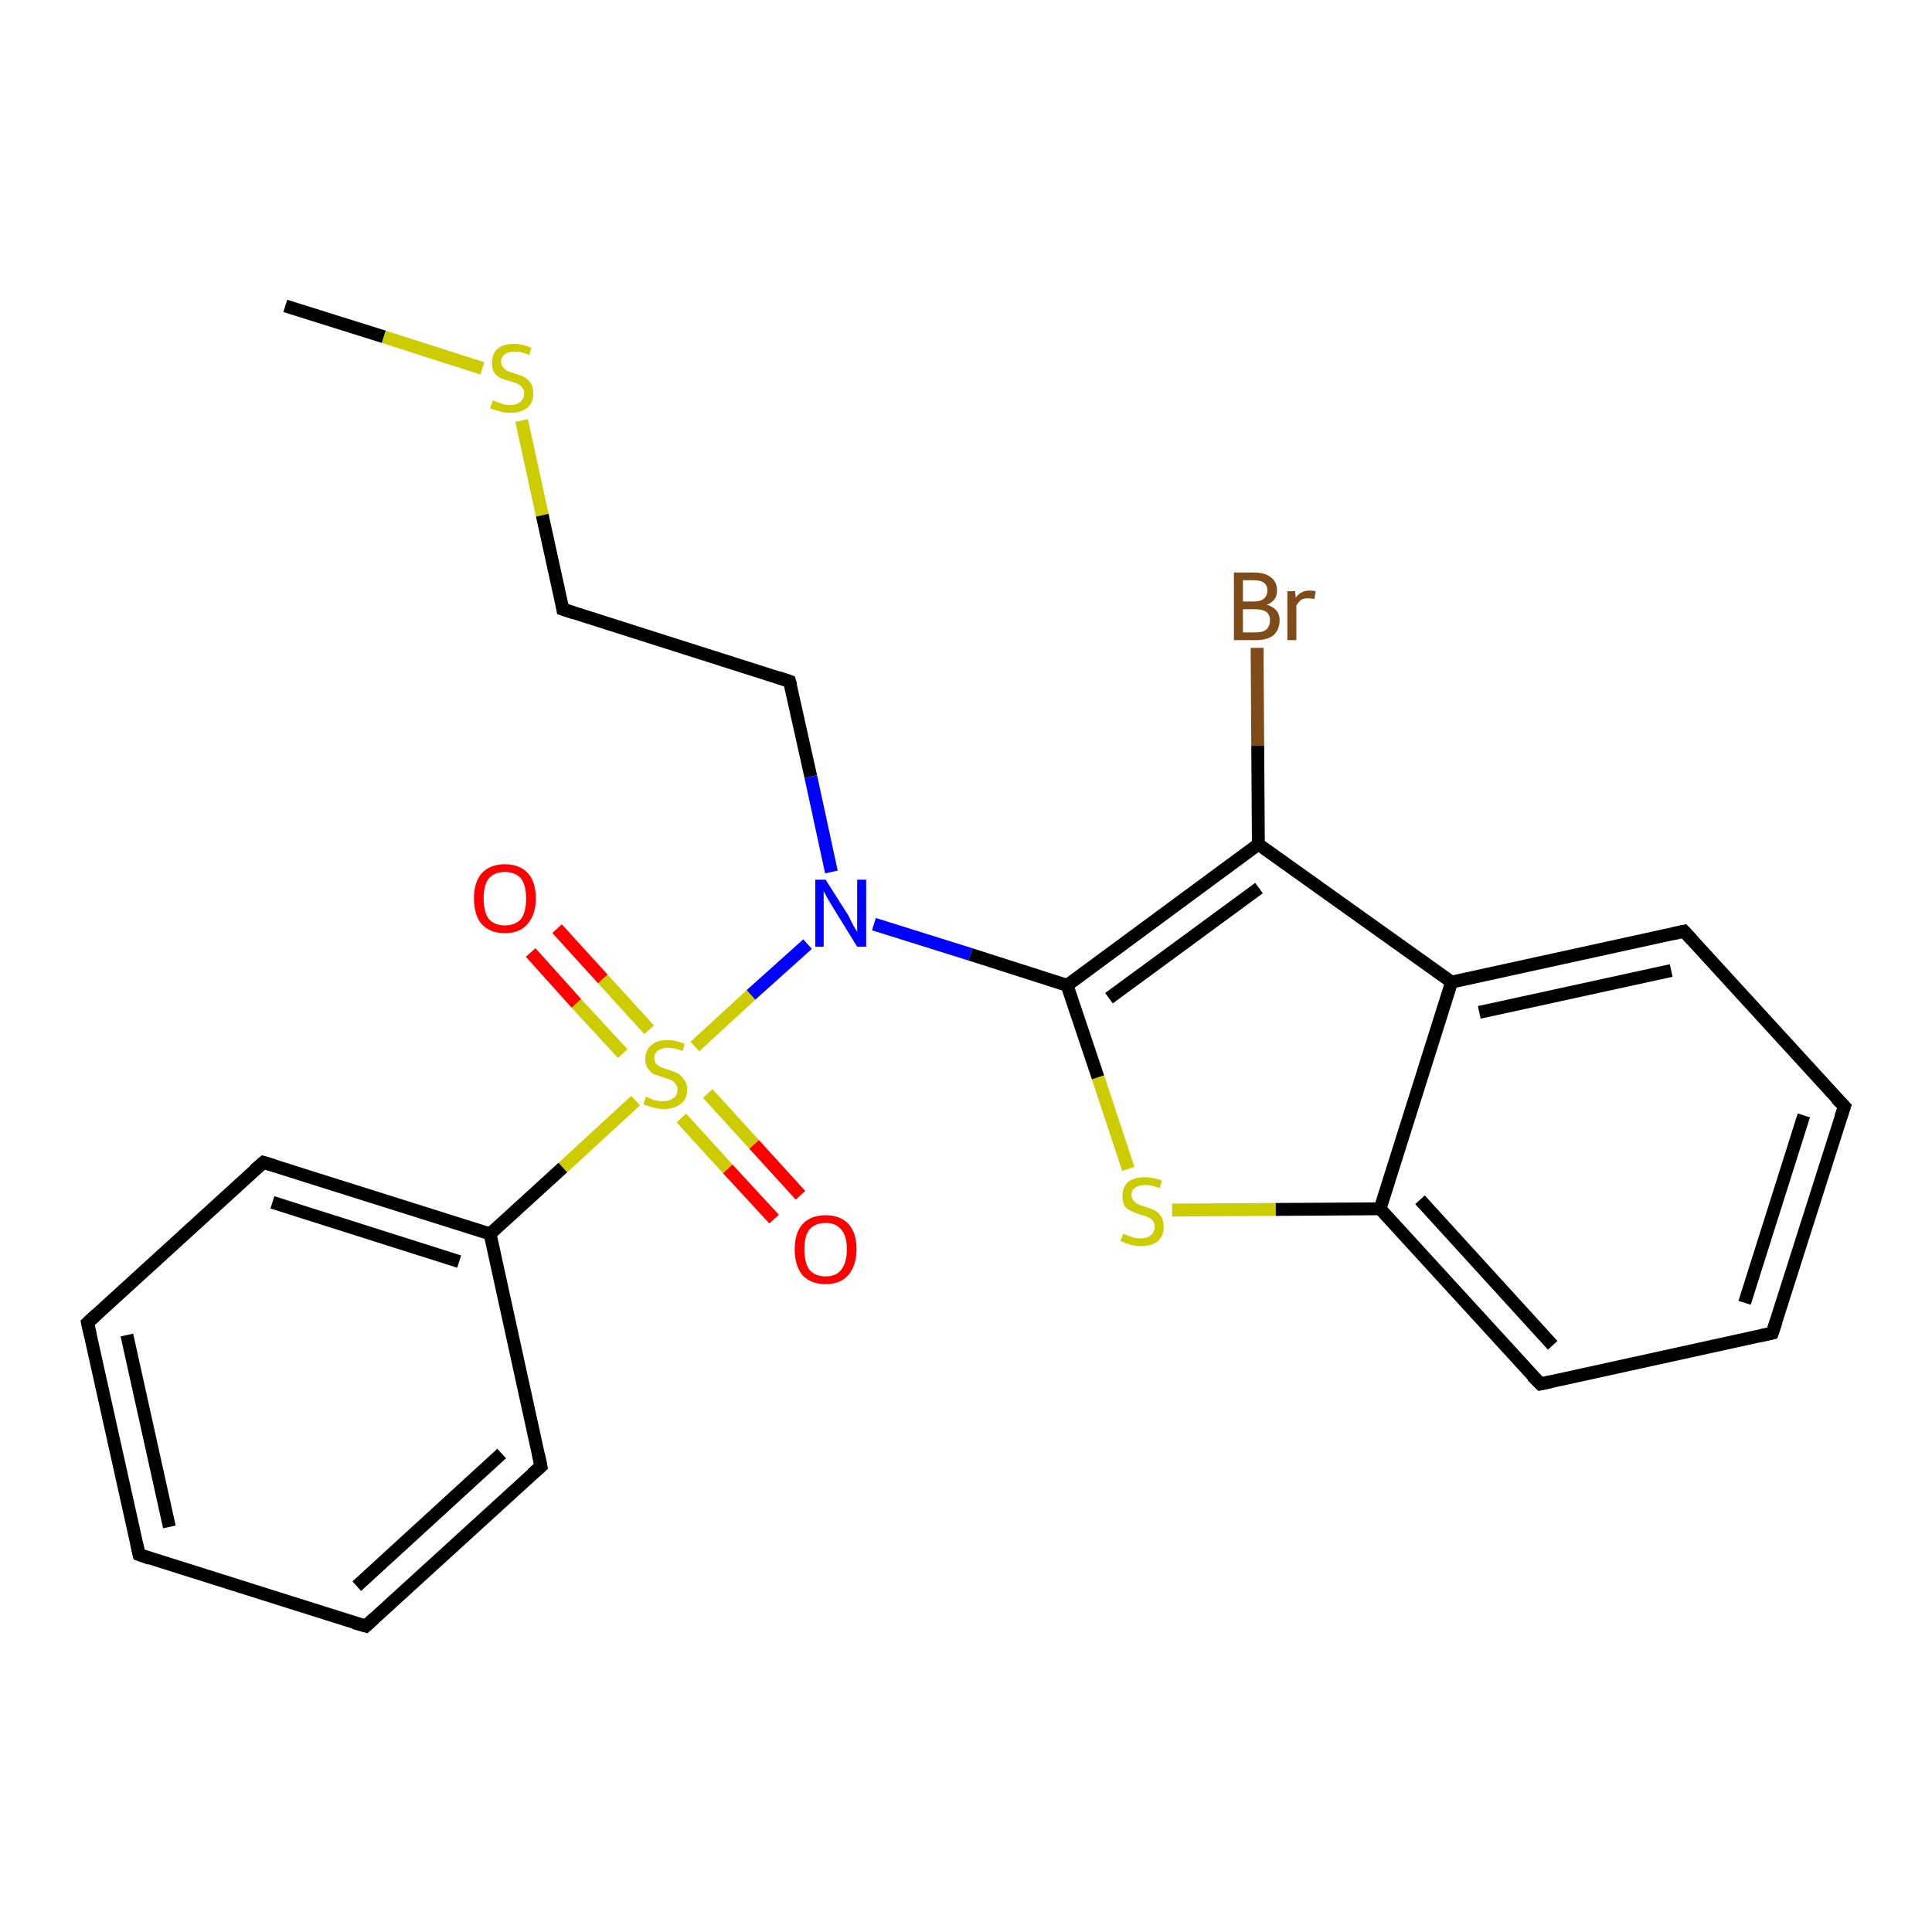 <?xml version='1.0' encoding='iso-8859-1'?>
<svg version='1.1' baseProfile='full'
              xmlns='http://www.w3.org/2000/svg'
                      xmlns:rdkit='http://www.rdkit.org/xml'
                      xmlns:xlink='http://www.w3.org/1999/xlink'
                  xml:space='preserve'
width='300px' height='300px' viewBox='0 0 300 300'>
<!-- END OF HEADER -->
<rect style='opacity:1.0;fill:#FFFFFF;stroke:none' width='300.0' height='300.0' x='0.0' y='0.0'> </rect>
<path class='bond-0 atom-0 atom-1' d='M 44.3,47.5 L 59.6,52.3' style='fill:none;fill-rule:evenodd;stroke:#000000;stroke-width:2.0px;stroke-linecap:butt;stroke-linejoin:miter;stroke-opacity:1' />
<path class='bond-0 atom-0 atom-1' d='M 59.6,52.3 L 74.9,57.2' style='fill:none;fill-rule:evenodd;stroke:#CCCC00;stroke-width:2.0px;stroke-linecap:butt;stroke-linejoin:miter;stroke-opacity:1' />
<path class='bond-1 atom-1 atom-2' d='M 81.0,65.3 L 84.2,80.0' style='fill:none;fill-rule:evenodd;stroke:#CCCC00;stroke-width:2.0px;stroke-linecap:butt;stroke-linejoin:miter;stroke-opacity:1' />
<path class='bond-1 atom-1 atom-2' d='M 84.2,80.0 L 87.4,94.6' style='fill:none;fill-rule:evenodd;stroke:#000000;stroke-width:2.0px;stroke-linecap:butt;stroke-linejoin:miter;stroke-opacity:1' />
<path class='bond-2 atom-2 atom-3' d='M 87.4,94.6 L 122.6,105.8' style='fill:none;fill-rule:evenodd;stroke:#000000;stroke-width:2.0px;stroke-linecap:butt;stroke-linejoin:miter;stroke-opacity:1' />
<path class='bond-3 atom-3 atom-4' d='M 122.6,105.8 L 125.9,120.6' style='fill:none;fill-rule:evenodd;stroke:#000000;stroke-width:2.0px;stroke-linecap:butt;stroke-linejoin:miter;stroke-opacity:1' />
<path class='bond-3 atom-3 atom-4' d='M 125.9,120.6 L 129.1,135.4' style='fill:none;fill-rule:evenodd;stroke:#0000FF;stroke-width:2.0px;stroke-linecap:butt;stroke-linejoin:miter;stroke-opacity:1' />
<path class='bond-4 atom-4 atom-5' d='M 135.7,143.5 L 150.7,148.2' style='fill:none;fill-rule:evenodd;stroke:#0000FF;stroke-width:2.0px;stroke-linecap:butt;stroke-linejoin:miter;stroke-opacity:1' />
<path class='bond-4 atom-4 atom-5' d='M 150.7,148.2 L 165.7,153.0' style='fill:none;fill-rule:evenodd;stroke:#000000;stroke-width:2.0px;stroke-linecap:butt;stroke-linejoin:miter;stroke-opacity:1' />
<path class='bond-5 atom-5 atom-6' d='M 165.7,153.0 L 170.5,167.3' style='fill:none;fill-rule:evenodd;stroke:#000000;stroke-width:2.0px;stroke-linecap:butt;stroke-linejoin:miter;stroke-opacity:1' />
<path class='bond-5 atom-5 atom-6' d='M 170.5,167.3 L 175.2,181.5' style='fill:none;fill-rule:evenodd;stroke:#CCCC00;stroke-width:2.0px;stroke-linecap:butt;stroke-linejoin:miter;stroke-opacity:1' />
<path class='bond-6 atom-6 atom-7' d='M 182.0,187.9 L 198.1,187.8' style='fill:none;fill-rule:evenodd;stroke:#CCCC00;stroke-width:2.0px;stroke-linecap:butt;stroke-linejoin:miter;stroke-opacity:1' />
<path class='bond-6 atom-6 atom-7' d='M 198.1,187.8 L 214.3,187.7' style='fill:none;fill-rule:evenodd;stroke:#000000;stroke-width:2.0px;stroke-linecap:butt;stroke-linejoin:miter;stroke-opacity:1' />
<path class='bond-7 atom-7 atom-8' d='M 214.3,187.7 L 239.2,214.9' style='fill:none;fill-rule:evenodd;stroke:#000000;stroke-width:2.0px;stroke-linecap:butt;stroke-linejoin:miter;stroke-opacity:1' />
<path class='bond-7 atom-7 atom-8' d='M 220.5,186.3 L 241.1,208.9' style='fill:none;fill-rule:evenodd;stroke:#000000;stroke-width:2.0px;stroke-linecap:butt;stroke-linejoin:miter;stroke-opacity:1' />
<path class='bond-8 atom-8 atom-9' d='M 239.2,214.9 L 275.2,207.0' style='fill:none;fill-rule:evenodd;stroke:#000000;stroke-width:2.0px;stroke-linecap:butt;stroke-linejoin:miter;stroke-opacity:1' />
<path class='bond-9 atom-9 atom-10' d='M 275.2,207.0 L 286.4,171.8' style='fill:none;fill-rule:evenodd;stroke:#000000;stroke-width:2.0px;stroke-linecap:butt;stroke-linejoin:miter;stroke-opacity:1' />
<path class='bond-9 atom-9 atom-10' d='M 270.9,202.3 L 280.1,173.2' style='fill:none;fill-rule:evenodd;stroke:#000000;stroke-width:2.0px;stroke-linecap:butt;stroke-linejoin:miter;stroke-opacity:1' />
<path class='bond-10 atom-10 atom-11' d='M 286.4,171.8 L 261.5,144.6' style='fill:none;fill-rule:evenodd;stroke:#000000;stroke-width:2.0px;stroke-linecap:butt;stroke-linejoin:miter;stroke-opacity:1' />
<path class='bond-11 atom-11 atom-12' d='M 261.5,144.6 L 225.4,152.5' style='fill:none;fill-rule:evenodd;stroke:#000000;stroke-width:2.0px;stroke-linecap:butt;stroke-linejoin:miter;stroke-opacity:1' />
<path class='bond-11 atom-11 atom-12' d='M 259.5,150.7 L 229.7,157.2' style='fill:none;fill-rule:evenodd;stroke:#000000;stroke-width:2.0px;stroke-linecap:butt;stroke-linejoin:miter;stroke-opacity:1' />
<path class='bond-12 atom-12 atom-13' d='M 225.4,152.5 L 195.4,131.1' style='fill:none;fill-rule:evenodd;stroke:#000000;stroke-width:2.0px;stroke-linecap:butt;stroke-linejoin:miter;stroke-opacity:1' />
<path class='bond-13 atom-13 atom-14' d='M 195.4,131.1 L 195.3,115.8' style='fill:none;fill-rule:evenodd;stroke:#000000;stroke-width:2.0px;stroke-linecap:butt;stroke-linejoin:miter;stroke-opacity:1' />
<path class='bond-13 atom-13 atom-14' d='M 195.3,115.8 L 195.2,100.6' style='fill:none;fill-rule:evenodd;stroke:#7F4C19;stroke-width:2.0px;stroke-linecap:butt;stroke-linejoin:miter;stroke-opacity:1' />
<path class='bond-14 atom-4 atom-15' d='M 125.4,146.6 L 116.6,154.5' style='fill:none;fill-rule:evenodd;stroke:#0000FF;stroke-width:2.0px;stroke-linecap:butt;stroke-linejoin:miter;stroke-opacity:1' />
<path class='bond-14 atom-4 atom-15' d='M 116.6,154.5 L 107.9,162.5' style='fill:none;fill-rule:evenodd;stroke:#CCCC00;stroke-width:2.0px;stroke-linecap:butt;stroke-linejoin:miter;stroke-opacity:1' />
<path class='bond-15 atom-15 atom-16' d='M 105.8,173.6 L 113.0,181.5' style='fill:none;fill-rule:evenodd;stroke:#CCCC00;stroke-width:2.0px;stroke-linecap:butt;stroke-linejoin:miter;stroke-opacity:1' />
<path class='bond-15 atom-15 atom-16' d='M 113.0,181.5 L 120.2,189.3' style='fill:none;fill-rule:evenodd;stroke:#FF0000;stroke-width:2.0px;stroke-linecap:butt;stroke-linejoin:miter;stroke-opacity:1' />
<path class='bond-15 atom-15 atom-16' d='M 109.9,169.8 L 117.1,177.7' style='fill:none;fill-rule:evenodd;stroke:#CCCC00;stroke-width:2.0px;stroke-linecap:butt;stroke-linejoin:miter;stroke-opacity:1' />
<path class='bond-15 atom-15 atom-16' d='M 117.1,177.7 L 124.3,185.6' style='fill:none;fill-rule:evenodd;stroke:#FF0000;stroke-width:2.0px;stroke-linecap:butt;stroke-linejoin:miter;stroke-opacity:1' />
<path class='bond-16 atom-15 atom-17' d='M 100.8,159.9 L 93.6,152.0' style='fill:none;fill-rule:evenodd;stroke:#CCCC00;stroke-width:2.0px;stroke-linecap:butt;stroke-linejoin:miter;stroke-opacity:1' />
<path class='bond-16 atom-15 atom-17' d='M 93.6,152.0 L 86.5,144.2' style='fill:none;fill-rule:evenodd;stroke:#FF0000;stroke-width:2.0px;stroke-linecap:butt;stroke-linejoin:miter;stroke-opacity:1' />
<path class='bond-16 atom-15 atom-17' d='M 96.7,163.6 L 89.5,155.8' style='fill:none;fill-rule:evenodd;stroke:#CCCC00;stroke-width:2.0px;stroke-linecap:butt;stroke-linejoin:miter;stroke-opacity:1' />
<path class='bond-16 atom-15 atom-17' d='M 89.5,155.8 L 82.4,147.9' style='fill:none;fill-rule:evenodd;stroke:#FF0000;stroke-width:2.0px;stroke-linecap:butt;stroke-linejoin:miter;stroke-opacity:1' />
<path class='bond-17 atom-15 atom-18' d='M 98.7,170.9 L 87.4,181.3' style='fill:none;fill-rule:evenodd;stroke:#CCCC00;stroke-width:2.0px;stroke-linecap:butt;stroke-linejoin:miter;stroke-opacity:1' />
<path class='bond-17 atom-15 atom-18' d='M 87.4,181.3 L 76.1,191.6' style='fill:none;fill-rule:evenodd;stroke:#000000;stroke-width:2.0px;stroke-linecap:butt;stroke-linejoin:miter;stroke-opacity:1' />
<path class='bond-18 atom-18 atom-19' d='M 76.1,191.6 L 40.9,180.5' style='fill:none;fill-rule:evenodd;stroke:#000000;stroke-width:2.0px;stroke-linecap:butt;stroke-linejoin:miter;stroke-opacity:1' />
<path class='bond-18 atom-18 atom-19' d='M 71.3,195.9 L 42.3,186.7' style='fill:none;fill-rule:evenodd;stroke:#000000;stroke-width:2.0px;stroke-linecap:butt;stroke-linejoin:miter;stroke-opacity:1' />
<path class='bond-19 atom-19 atom-20' d='M 40.9,180.5 L 13.6,205.4' style='fill:none;fill-rule:evenodd;stroke:#000000;stroke-width:2.0px;stroke-linecap:butt;stroke-linejoin:miter;stroke-opacity:1' />
<path class='bond-20 atom-20 atom-21' d='M 13.6,205.4 L 21.6,241.4' style='fill:none;fill-rule:evenodd;stroke:#000000;stroke-width:2.0px;stroke-linecap:butt;stroke-linejoin:miter;stroke-opacity:1' />
<path class='bond-20 atom-20 atom-21' d='M 19.7,207.3 L 26.3,237.1' style='fill:none;fill-rule:evenodd;stroke:#000000;stroke-width:2.0px;stroke-linecap:butt;stroke-linejoin:miter;stroke-opacity:1' />
<path class='bond-21 atom-21 atom-22' d='M 21.6,241.4 L 56.8,252.5' style='fill:none;fill-rule:evenodd;stroke:#000000;stroke-width:2.0px;stroke-linecap:butt;stroke-linejoin:miter;stroke-opacity:1' />
<path class='bond-22 atom-22 atom-23' d='M 56.8,252.5 L 84.0,227.7' style='fill:none;fill-rule:evenodd;stroke:#000000;stroke-width:2.0px;stroke-linecap:butt;stroke-linejoin:miter;stroke-opacity:1' />
<path class='bond-22 atom-22 atom-23' d='M 55.4,246.3 L 77.9,225.7' style='fill:none;fill-rule:evenodd;stroke:#000000;stroke-width:2.0px;stroke-linecap:butt;stroke-linejoin:miter;stroke-opacity:1' />
<path class='bond-23 atom-13 atom-5' d='M 195.4,131.1 L 165.7,153.0' style='fill:none;fill-rule:evenodd;stroke:#000000;stroke-width:2.0px;stroke-linecap:butt;stroke-linejoin:miter;stroke-opacity:1' />
<path class='bond-23 atom-13 atom-5' d='M 195.5,137.9 L 172.2,155.0' style='fill:none;fill-rule:evenodd;stroke:#000000;stroke-width:2.0px;stroke-linecap:butt;stroke-linejoin:miter;stroke-opacity:1' />
<path class='bond-24 atom-23 atom-18' d='M 84.0,227.7 L 76.1,191.6' style='fill:none;fill-rule:evenodd;stroke:#000000;stroke-width:2.0px;stroke-linecap:butt;stroke-linejoin:miter;stroke-opacity:1' />
<path class='bond-25 atom-12 atom-7' d='M 225.4,152.5 L 214.3,187.7' style='fill:none;fill-rule:evenodd;stroke:#000000;stroke-width:2.0px;stroke-linecap:butt;stroke-linejoin:miter;stroke-opacity:1' />
<path d='M 87.3,93.9 L 87.4,94.6 L 89.2,95.2' style='fill:none;stroke:#000000;stroke-width:2.0px;stroke-linecap:butt;stroke-linejoin:miter;stroke-opacity:1;' />
<path d='M 120.8,105.2 L 122.6,105.8 L 122.8,106.5' style='fill:none;stroke:#000000;stroke-width:2.0px;stroke-linecap:butt;stroke-linejoin:miter;stroke-opacity:1;' />
<path d='M 237.9,213.6 L 239.2,214.9 L 241.0,214.5' style='fill:none;stroke:#000000;stroke-width:2.0px;stroke-linecap:butt;stroke-linejoin:miter;stroke-opacity:1;' />
<path d='M 273.4,207.4 L 275.2,207.0 L 275.8,205.2' style='fill:none;stroke:#000000;stroke-width:2.0px;stroke-linecap:butt;stroke-linejoin:miter;stroke-opacity:1;' />
<path d='M 285.8,173.6 L 286.4,171.8 L 285.1,170.5' style='fill:none;stroke:#000000;stroke-width:2.0px;stroke-linecap:butt;stroke-linejoin:miter;stroke-opacity:1;' />
<path d='M 262.7,145.9 L 261.5,144.6 L 259.7,145.0' style='fill:none;stroke:#000000;stroke-width:2.0px;stroke-linecap:butt;stroke-linejoin:miter;stroke-opacity:1;' />
<path d='M 42.6,181.0 L 40.9,180.5 L 39.5,181.7' style='fill:none;stroke:#000000;stroke-width:2.0px;stroke-linecap:butt;stroke-linejoin:miter;stroke-opacity:1;' />
<path d='M 15.0,204.1 L 13.6,205.4 L 14.0,207.2' style='fill:none;stroke:#000000;stroke-width:2.0px;stroke-linecap:butt;stroke-linejoin:miter;stroke-opacity:1;' />
<path d='M 21.2,239.6 L 21.6,241.4 L 23.3,242.0' style='fill:none;stroke:#000000;stroke-width:2.0px;stroke-linecap:butt;stroke-linejoin:miter;stroke-opacity:1;' />
<path d='M 55.0,252.0 L 56.8,252.5 L 58.1,251.3' style='fill:none;stroke:#000000;stroke-width:2.0px;stroke-linecap:butt;stroke-linejoin:miter;stroke-opacity:1;' />
<path d='M 82.6,228.9 L 84.0,227.7 L 83.6,225.8' style='fill:none;stroke:#000000;stroke-width:2.0px;stroke-linecap:butt;stroke-linejoin:miter;stroke-opacity:1;' />
<path class='atom-1' d='M 76.5 62.2
Q 76.6 62.2, 77.1 62.4
Q 77.6 62.6, 78.2 62.8
Q 78.7 62.9, 79.2 62.9
Q 80.2 62.9, 80.8 62.4
Q 81.4 61.9, 81.4 61.1
Q 81.4 60.5, 81.1 60.2
Q 80.8 59.8, 80.4 59.6
Q 79.9 59.4, 79.2 59.2
Q 78.2 58.9, 77.7 58.7
Q 77.1 58.4, 76.7 57.8
Q 76.4 57.3, 76.4 56.3
Q 76.4 55.0, 77.2 54.2
Q 78.1 53.4, 79.9 53.4
Q 81.1 53.4, 82.5 54.0
L 82.2 55.1
Q 80.9 54.6, 80.0 54.6
Q 78.9 54.6, 78.4 55.0
Q 77.8 55.4, 77.8 56.1
Q 77.8 56.7, 78.1 57.0
Q 78.4 57.4, 78.8 57.6
Q 79.2 57.8, 80.0 58.0
Q 80.9 58.3, 81.5 58.6
Q 82.0 58.9, 82.4 59.5
Q 82.8 60.1, 82.8 61.1
Q 82.8 62.5, 81.9 63.3
Q 80.9 64.1, 79.3 64.1
Q 78.4 64.1, 77.7 63.9
Q 77.0 63.7, 76.1 63.4
L 76.5 62.2
' fill='#CCCC00'/>
<path class='atom-4' d='M 128.2 136.6
L 131.7 142.1
Q 132.0 142.7, 132.5 143.7
Q 133.1 144.7, 133.1 144.7
L 133.1 136.6
L 134.5 136.6
L 134.5 147.0
L 133.1 147.0
L 129.4 141.0
Q 129.0 140.3, 128.5 139.5
Q 128.1 138.7, 127.9 138.4
L 127.9 147.0
L 126.6 147.0
L 126.6 136.6
L 128.2 136.6
' fill='#0000FF'/>
<path class='atom-6' d='M 174.4 191.6
Q 174.5 191.6, 175.0 191.8
Q 175.5 192.0, 176.1 192.2
Q 176.6 192.3, 177.1 192.3
Q 178.1 192.3, 178.7 191.8
Q 179.3 191.3, 179.3 190.5
Q 179.3 189.9, 179.0 189.5
Q 178.7 189.2, 178.3 189.0
Q 177.8 188.8, 177.1 188.6
Q 176.1 188.3, 175.6 188.0
Q 175.0 187.8, 174.6 187.2
Q 174.3 186.6, 174.3 185.7
Q 174.3 184.4, 175.1 183.6
Q 176.0 182.8, 177.8 182.8
Q 179.0 182.8, 180.4 183.3
L 180.1 184.5
Q 178.8 184.0, 177.9 184.0
Q 176.8 184.0, 176.3 184.4
Q 175.7 184.8, 175.7 185.5
Q 175.7 186.1, 176.0 186.4
Q 176.3 186.8, 176.7 187.0
Q 177.1 187.2, 177.9 187.4
Q 178.8 187.7, 179.4 188.0
Q 179.9 188.3, 180.3 188.9
Q 180.7 189.5, 180.7 190.5
Q 180.7 191.9, 179.8 192.7
Q 178.8 193.5, 177.2 193.5
Q 176.3 193.5, 175.6 193.3
Q 174.9 193.1, 174.0 192.7
L 174.4 191.6
' fill='#CCCC00'/>
<path class='atom-14' d='M 196.7 93.9
Q 197.7 94.2, 198.2 94.8
Q 198.7 95.4, 198.7 96.3
Q 198.7 97.7, 197.8 98.6
Q 196.8 99.4, 195.1 99.4
L 191.6 99.4
L 191.6 88.9
L 194.7 88.9
Q 196.5 88.9, 197.4 89.7
Q 198.3 90.4, 198.3 91.7
Q 198.3 93.3, 196.7 93.9
M 193.0 90.1
L 193.0 93.4
L 194.7 93.4
Q 195.7 93.4, 196.2 93.0
Q 196.8 92.5, 196.8 91.7
Q 196.8 90.1, 194.7 90.1
L 193.0 90.1
M 195.1 98.2
Q 196.1 98.2, 196.7 97.7
Q 197.2 97.2, 197.2 96.3
Q 197.2 95.4, 196.6 95.0
Q 196.0 94.6, 194.9 94.6
L 193.0 94.6
L 193.0 98.2
L 195.1 98.2
' fill='#7F4C19'/>
<path class='atom-14' d='M 201.1 91.8
L 201.2 92.8
Q 202.0 91.7, 203.3 91.7
Q 203.7 91.7, 204.3 91.8
L 204.1 93.0
Q 203.4 92.9, 203.1 92.9
Q 202.5 92.9, 202.1 93.1
Q 201.7 93.4, 201.3 94.0
L 201.3 99.4
L 199.9 99.4
L 199.9 91.8
L 201.1 91.8
' fill='#7F4C19'/>
<path class='atom-15' d='M 100.3 170.3
Q 100.5 170.3, 101.0 170.6
Q 101.4 170.8, 102.0 170.9
Q 102.5 171.0, 103.0 171.0
Q 104.0 171.0, 104.6 170.5
Q 105.2 170.1, 105.2 169.2
Q 105.2 168.6, 104.9 168.3
Q 104.6 167.9, 104.2 167.7
Q 103.7 167.5, 103.0 167.3
Q 102.1 167.0, 101.5 166.8
Q 101.0 166.5, 100.6 165.9
Q 100.2 165.4, 100.2 164.4
Q 100.2 163.1, 101.1 162.3
Q 102.0 161.5, 103.7 161.5
Q 104.9 161.5, 106.3 162.1
L 106.0 163.2
Q 104.7 162.7, 103.8 162.7
Q 102.8 162.7, 102.2 163.1
Q 101.6 163.5, 101.6 164.3
Q 101.6 164.8, 101.9 165.2
Q 102.2 165.5, 102.6 165.7
Q 103.1 165.9, 103.8 166.1
Q 104.7 166.4, 105.3 166.7
Q 105.8 167.0, 106.2 167.6
Q 106.7 168.2, 106.7 169.2
Q 106.7 170.7, 105.7 171.4
Q 104.7 172.2, 103.1 172.2
Q 102.2 172.2, 101.5 172.0
Q 100.8 171.8, 99.9 171.5
L 100.3 170.3
' fill='#CCCC00'/>
<path class='atom-16' d='M 123.4 194.0
Q 123.4 191.5, 124.6 190.1
Q 125.9 188.7, 128.2 188.7
Q 130.5 188.7, 131.8 190.1
Q 133.0 191.5, 133.0 194.0
Q 133.0 196.5, 131.7 198.0
Q 130.5 199.4, 128.2 199.4
Q 125.9 199.4, 124.6 198.0
Q 123.4 196.5, 123.4 194.0
M 128.2 198.2
Q 129.8 198.2, 130.6 197.2
Q 131.5 196.1, 131.5 194.0
Q 131.5 191.9, 130.6 190.9
Q 129.8 189.9, 128.2 189.9
Q 126.6 189.9, 125.7 190.9
Q 124.9 191.9, 124.9 194.0
Q 124.9 196.1, 125.7 197.2
Q 126.6 198.2, 128.2 198.2
' fill='#FF0000'/>
<path class='atom-17' d='M 73.6 139.5
Q 73.6 137.0, 74.8 135.6
Q 76.1 134.2, 78.4 134.2
Q 80.7 134.2, 82.0 135.6
Q 83.2 137.0, 83.2 139.5
Q 83.2 142.0, 81.9 143.5
Q 80.7 144.9, 78.4 144.9
Q 76.1 144.9, 74.8 143.5
Q 73.6 142.1, 73.6 139.5
M 78.4 143.7
Q 80.0 143.7, 80.9 142.7
Q 81.7 141.6, 81.7 139.5
Q 81.7 137.5, 80.9 136.4
Q 80.0 135.4, 78.4 135.4
Q 76.8 135.4, 75.9 136.4
Q 75.1 137.4, 75.1 139.5
Q 75.1 141.6, 75.9 142.7
Q 76.8 143.7, 78.4 143.7
' fill='#FF0000'/>
</svg>
